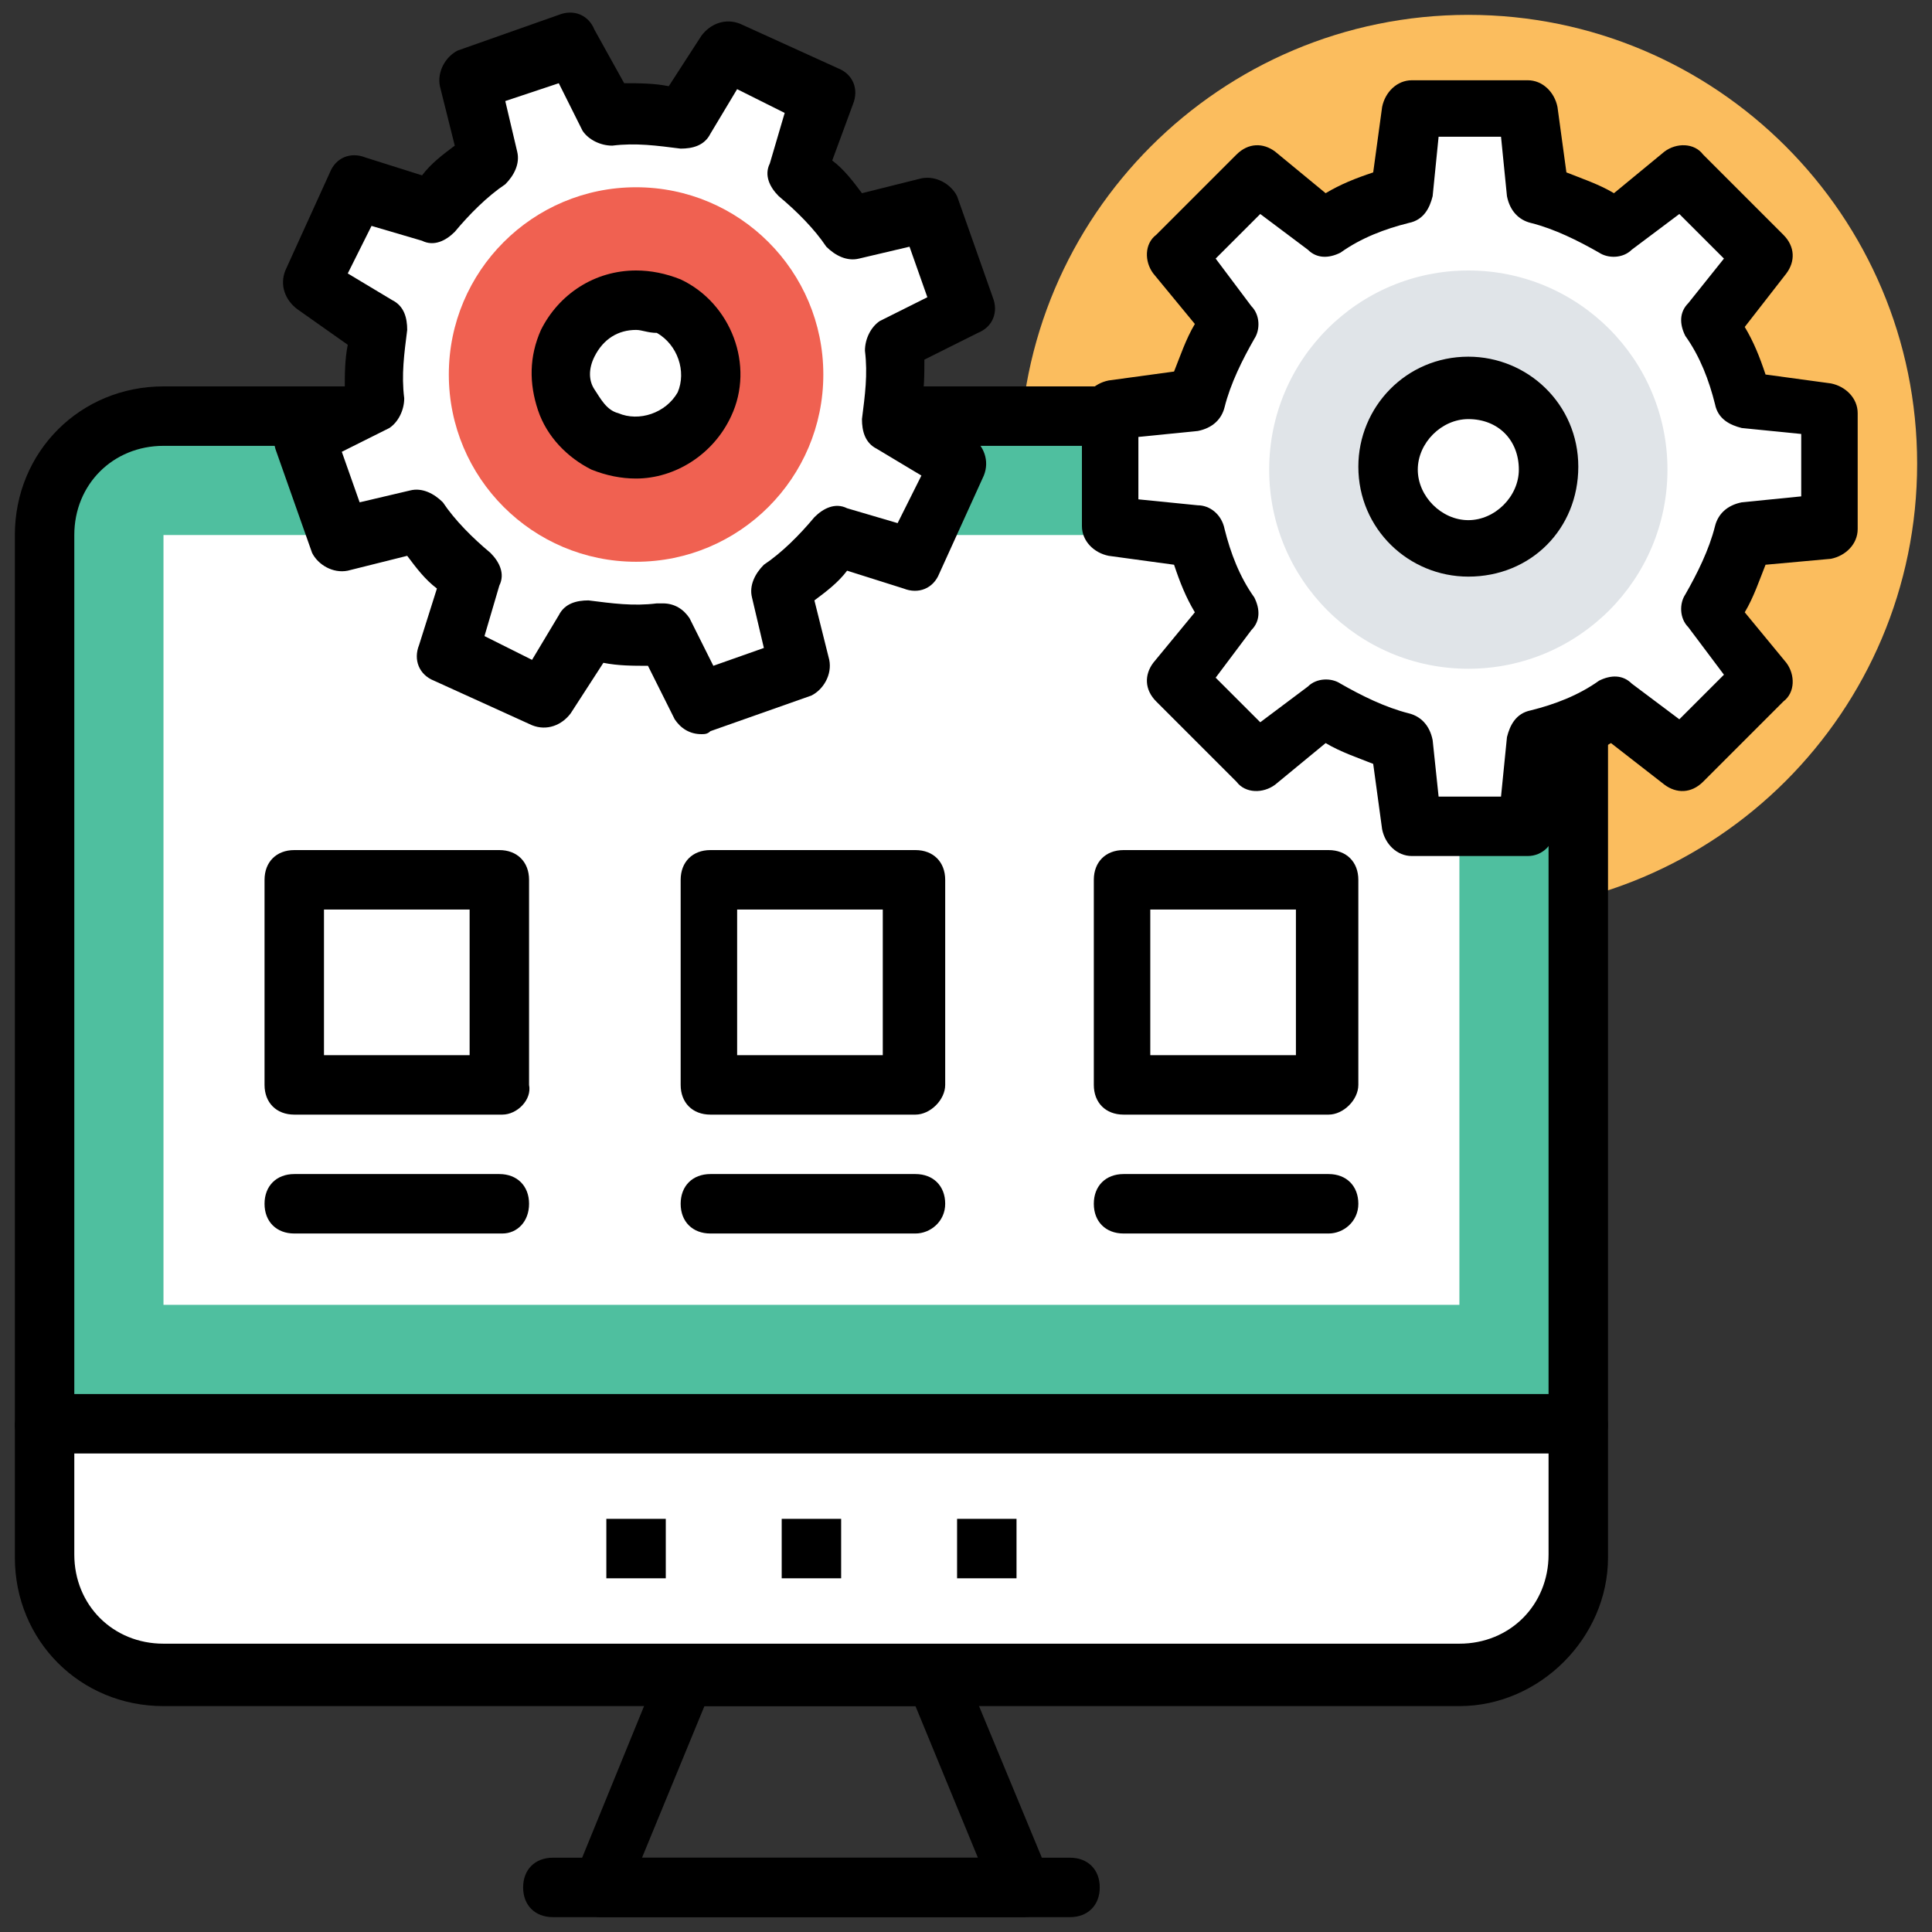 <svg width="120" height="120" viewBox="0 0 120 120" fill="none" xmlns="http://www.w3.org/2000/svg">
<rect x="0" y="0" width="120" height="120" fill="#333333" stroke="none"/>
<g clip-path="url(#clip0_63_642)">
<path d="M91.2 56.677C106.596 56.677 119.077 44.196 119.077 28.8C119.077 13.404 106.596 0.923 91.2 0.923C75.804 0.923 63.323 13.404 63.323 28.8C63.323 44.196 75.804 56.677 91.2 56.677Z" fill="#FBBD5E"/>
<path d="M98.031 88.431V33.231C98.031 29.169 94.707 25.846 90.646 25.846H10.154C6.092 25.846 2.769 29.169 2.769 33.231V88.431H98.031Z" fill="#4FBF9F"/>
<path d="M98.031 90.277H2.769C1.661 90.277 0.923 89.538 0.923 88.431V33.231C0.923 28.061 4.984 24 10.154 24H90.646C95.815 24 99.877 28.061 99.877 33.231V88.431C99.877 89.538 98.954 90.277 98.031 90.277ZM4.615 86.585H96.184V33.231C96.184 30.092 93.784 27.692 90.646 27.692H10.154C7.015 27.692 4.615 30.092 4.615 33.231V86.585Z" fill="black"/>
<path d="M10.154 33.231H90.646V81.046H10.154V33.231Z" fill="white"/>
<path d="M2.769 88.431V96.554C2.769 100.615 6.092 103.939 10.154 103.939H90.646C94.707 103.939 98.031 100.615 98.031 96.554V88.431H2.769Z" fill="white"/>
<path d="M90.646 105.969H10.154C4.984 105.969 0.923 101.908 0.923 96.739V88.615C0.923 87.508 1.661 86.769 2.769 86.769H98.031C99.138 86.769 99.877 87.508 99.877 88.615V96.739C99.877 101.723 95.63 105.969 90.646 105.969ZM4.615 90.277V96.554C4.615 99.692 7.015 102.092 10.154 102.092H90.646C93.784 102.092 96.184 99.692 96.184 96.554V90.277H4.615Z" fill="black"/>
<path d="M63.508 119.077H37.292C36.738 119.077 36.184 118.708 35.815 118.338C35.446 117.785 35.446 117.231 35.63 116.677L40.984 103.569C41.354 102.831 41.907 102.462 42.646 102.462H58.154C58.892 102.462 59.63 102.831 59.815 103.569L65.169 116.492C65.354 116.862 65.538 117.046 65.538 117.6C65.354 118.338 64.615 119.077 63.508 119.077ZM39.877 115.385H60.738L56.861 105.969H43.754L39.877 115.385Z" fill="black"/>
<path d="M66.461 119.077H34.338C33.231 119.077 32.492 118.338 32.492 117.231C32.492 116.123 33.231 115.385 34.338 115.385H66.461C67.569 115.385 68.308 116.123 68.308 117.231C68.308 118.338 67.569 119.077 66.461 119.077Z" fill="black"/>
<path d="M18.277 54.462H31.015V67.2H18.277V54.462Z" fill="white"/>
<path d="M31.2 69.231H18.277C17.169 69.231 16.431 68.492 16.431 67.385V54.646C16.431 53.538 17.169 52.8 18.277 52.8H31.015C32.123 52.8 32.861 53.538 32.861 54.646V67.385C33.046 68.308 32.123 69.231 31.2 69.231ZM20.123 65.538H29.169V56.492H20.123V65.538Z" fill="black"/>
<path d="M43.938 54.462H56.677V67.2H43.938V54.462Z" fill="white"/>
<path d="M56.861 69.231H44.123C43.015 69.231 42.277 68.492 42.277 67.385V54.646C42.277 53.538 43.015 52.8 44.123 52.8H56.861C57.969 52.8 58.708 53.538 58.708 54.646V67.385C58.708 68.308 57.785 69.231 56.861 69.231ZM45.785 65.538H54.831V56.492H45.785V65.538Z" fill="black"/>
<path d="M69.6 54.462H82.339V67.2H69.6V54.462Z" fill="white"/>
<path d="M82.523 69.231H69.785C68.677 69.231 67.939 68.492 67.939 67.385V54.646C67.939 53.538 68.677 52.8 69.785 52.8H82.523C83.631 52.8 84.369 53.538 84.369 54.646V67.385C84.369 68.308 83.446 69.231 82.523 69.231ZM71.446 65.538H80.492V56.492H71.446V65.538Z" fill="black"/>
<path d="M31.2 76.615H18.277C17.169 76.615 16.431 75.877 16.431 74.769C16.431 73.662 17.169 72.923 18.277 72.923H31.015C32.123 72.923 32.861 73.662 32.861 74.769C32.861 75.877 32.123 76.615 31.2 76.615Z" fill="black"/>
<path d="M56.861 76.615H44.123C43.015 76.615 42.277 75.877 42.277 74.769C42.277 73.662 43.015 72.923 44.123 72.923H56.861C57.969 72.923 58.708 73.662 58.708 74.769C58.708 75.877 57.785 76.615 56.861 76.615Z" fill="black"/>
<path d="M82.523 76.615H69.785C68.677 76.615 67.939 75.877 67.939 74.769C67.939 73.662 68.677 72.923 69.785 72.923H82.523C83.631 72.923 84.369 73.662 84.369 74.769C84.369 75.877 83.446 76.615 82.523 76.615Z" fill="black"/>
<path d="M37.661 94.338H41.353V98.031H37.661V94.338Z" fill="black"/>
<path d="M48.553 94.338H52.245V98.031H48.553V94.338Z" fill="black"/>
<path d="M59.446 94.338H63.138V98.031H59.446V94.338Z" fill="black"/>
<path d="M56.861 34.892L59.63 28.8L55.384 26.4C55.754 24.738 55.754 23.077 55.569 21.6L60 19.385L57.784 13.108L52.984 14.215C52.061 12.923 50.954 11.631 49.661 10.708L51.138 6.092L45.046 3.323L42.646 7.385C40.984 7.015 39.323 7.015 37.846 7.2L35.63 2.769L29.354 4.985L30.461 9.785C29.169 10.708 27.877 11.815 26.954 13.108L22.154 11.631L19.384 17.723L23.631 20.308C23.261 21.969 23.261 23.631 23.446 25.108L19.015 27.323L21.23 33.6L26.03 32.492C26.954 33.785 28.061 35.077 29.354 36L27.877 40.615L33.969 43.385L36.554 39.139C38.215 39.508 39.877 39.508 41.354 39.323L43.569 43.754L49.846 41.538L48.738 36.739C50.031 35.815 51.323 34.708 52.246 33.415L56.861 34.892Z" fill="white"/>
<path d="M43.569 45.6C42.83 45.6 42.276 45.231 41.907 44.677L40.246 41.354C39.323 41.354 38.4 41.354 37.477 41.169L35.446 44.308C34.892 45.046 33.969 45.415 33.046 45.046L26.953 42.277C26.03 41.908 25.661 40.985 26.03 40.062L27.138 36.554C26.4 36 25.846 35.262 25.292 34.523L21.6 35.446C20.677 35.631 19.753 35.077 19.384 34.339L17.169 28.062C16.8 27.139 17.169 26.215 18.092 25.846L21.415 24.185C21.415 23.262 21.415 22.338 21.6 21.415L18.461 19.2C17.723 18.646 17.354 17.723 17.723 16.8L20.492 10.708C20.861 9.785 21.784 9.415 22.707 9.785L26.215 10.892C26.769 10.154 27.507 9.6 28.246 9.046L27.323 5.354C27.138 4.431 27.692 3.508 28.43 3.138L34.707 0.923C35.63 0.554 36.553 0.923 36.923 1.846L38.769 5.169C39.692 5.169 40.615 5.169 41.538 5.354L43.569 2.215C44.123 1.477 45.046 1.108 45.969 1.477L52.061 4.246C52.984 4.615 53.353 5.538 52.984 6.462L51.692 9.969C52.43 10.523 52.984 11.262 53.538 12L57.23 11.077C58.154 10.892 59.077 11.446 59.446 12.185L61.661 18.462C62.03 19.385 61.661 20.308 60.738 20.677L57.415 22.338C57.415 23.262 57.415 24.185 57.23 25.108L60.369 27.139C61.107 27.692 61.477 28.615 61.107 29.538L58.338 35.631C57.969 36.554 57.046 36.923 56.123 36.554L52.615 35.446C52.061 36.185 51.323 36.739 50.584 37.292L51.507 40.985C51.692 41.908 51.138 42.831 50.4 43.2L44.123 45.415C43.938 45.6 43.754 45.6 43.569 45.6ZM41.169 37.477C41.907 37.477 42.461 37.846 42.83 38.4L44.307 41.354L47.446 40.246L46.707 37.108C46.523 36.369 46.892 35.631 47.446 35.077C48.553 34.339 49.661 33.231 50.584 32.123C51.138 31.569 51.877 31.2 52.615 31.569L55.753 32.492L57.23 29.538L54.461 27.877C53.723 27.508 53.538 26.769 53.538 26.031C53.723 24.554 53.907 23.262 53.723 21.785C53.723 21.046 54.092 20.308 54.646 19.939L57.6 18.462L56.492 15.323L53.353 16.062C52.615 16.246 51.877 15.877 51.323 15.323C50.584 14.215 49.477 13.108 48.369 12.185C47.815 11.631 47.446 10.892 47.815 10.154L48.738 7.015L45.784 5.538L44.123 8.308C43.753 9.046 43.015 9.231 42.276 9.231C40.8 9.046 39.507 8.862 38.03 9.046C37.292 9.046 36.553 8.677 36.184 8.123L34.707 5.169L31.384 6.277L32.123 9.415C32.307 10.154 31.938 10.892 31.384 11.446C30.276 12.185 29.169 13.292 28.246 14.4C27.692 14.954 26.953 15.323 26.215 14.954L23.076 14.031L21.6 16.985L24.369 18.646C25.107 19.015 25.292 19.754 25.292 20.492C25.107 21.969 24.923 23.262 25.107 24.738C25.107 25.477 24.738 26.215 24.184 26.585L21.23 28.062L22.338 31.2L25.477 30.462C26.215 30.277 26.953 30.646 27.507 31.2C28.246 32.308 29.353 33.415 30.461 34.339C31.015 34.892 31.384 35.631 31.015 36.369L30.092 39.508L33.046 40.985L34.707 38.215C35.077 37.477 35.815 37.292 36.553 37.292C38.03 37.477 39.323 37.662 40.8 37.477H41.169Z" fill="black"/>
<path d="M39.507 34.892C45.931 34.892 51.138 29.685 51.138 23.262C51.138 16.838 45.931 11.631 39.507 11.631C33.084 11.631 27.877 16.838 27.877 23.262C27.877 29.685 33.084 34.892 39.507 34.892Z" fill="#F06151"/>
<path d="M39.507 27.877C42.056 27.877 44.122 25.811 44.122 23.262C44.122 20.713 42.056 18.646 39.507 18.646C36.958 18.646 34.892 20.713 34.892 23.262C34.892 25.811 36.958 27.877 39.507 27.877Z" fill="white"/>
<path d="M39.507 29.723C38.584 29.723 37.661 29.538 36.738 29.169C35.261 28.431 33.969 27.139 33.415 25.477C32.861 23.815 32.861 22.154 33.599 20.492C34.707 18.277 36.922 16.8 39.507 16.8C40.43 16.8 41.353 16.985 42.276 17.354C45.415 18.831 46.892 22.708 45.415 25.846C44.307 28.246 41.907 29.723 39.507 29.723ZM39.507 20.492C38.399 20.492 37.476 21.046 36.922 22.154C36.553 22.892 36.553 23.631 36.922 24.185C37.292 24.738 37.661 25.477 38.399 25.662C39.692 26.215 41.353 25.662 42.092 24.369C42.646 23.077 42.092 21.415 40.799 20.677C40.246 20.677 39.876 20.492 39.507 20.492Z" fill="black"/>
<path d="M113.538 32.677V25.477L108.184 24.923C107.815 23.262 107.077 21.6 106.154 20.123L109.477 15.877L104.492 10.892L100.246 14.215C98.769 13.292 97.107 12.738 95.446 12.185L94.892 6.831H87.692L87.138 12.185C85.477 12.554 83.815 13.292 82.338 14.215L78.092 10.892L73.107 15.877L76.43 20.123C75.507 21.6 74.954 23.262 74.4 24.923L69.046 25.477V32.677L74.4 33.231C74.769 34.892 75.507 36.554 76.43 38.031L73.107 42.277L78.092 47.261L82.338 43.938C83.815 44.861 85.477 45.415 87.138 45.969L87.692 51.323H94.892L95.446 45.969C97.107 45.6 98.769 44.861 100.246 43.938L104.492 47.261L109.477 42.277L106.154 38.031C107.077 36.554 107.631 34.892 108.184 33.231L113.538 32.677Z" fill="white"/>
<path d="M94.892 53.169H87.692C86.769 53.169 86.031 52.431 85.846 51.508L85.292 47.446C84.369 47.077 83.261 46.708 82.338 46.154L79.2 48.739C78.461 49.292 77.353 49.292 76.8 48.554L71.815 43.569C71.077 42.831 71.077 41.908 71.63 41.169L74.215 38.031C73.661 37.108 73.292 36.185 72.923 35.077L68.861 34.523C67.938 34.339 67.2 33.6 67.2 32.677V25.477C67.2 24.554 67.938 23.815 68.861 23.631L72.923 23.077C73.292 22.154 73.661 21.046 74.215 20.123L71.63 16.985C71.077 16.246 71.077 15.139 71.815 14.585L76.8 9.6C77.538 8.862 78.461 8.862 79.2 9.415L82.338 12C83.261 11.446 84.184 11.077 85.292 10.708L85.846 6.646C86.031 5.723 86.769 4.985 87.692 4.985H94.892C95.815 4.985 96.554 5.723 96.738 6.646L97.292 10.708C98.215 11.077 99.323 11.446 100.246 12L103.384 9.415C104.123 8.862 105.23 8.862 105.784 9.6L110.769 14.585C111.507 15.323 111.507 16.246 110.954 16.985L108.369 20.308C108.923 21.231 109.292 22.154 109.661 23.262L113.723 23.815C114.646 24 115.384 24.738 115.384 25.662V32.861C115.384 33.785 114.646 34.523 113.723 34.708L109.661 35.077C109.292 36 108.923 37.108 108.369 38.031L110.954 41.169C111.507 41.908 111.507 43.015 110.769 43.569L105.784 48.554C105.046 49.292 104.123 49.292 103.384 48.739L100.061 46.154C99.138 46.708 98.215 47.077 97.107 47.446L96.553 51.508C96.553 52.431 95.815 53.169 94.892 53.169ZM89.354 49.477H93.231L93.6 45.785C93.784 45.046 94.154 44.308 95.077 44.123C96.554 43.754 98.031 43.2 99.323 42.277C100.061 41.908 100.8 41.908 101.354 42.462L104.307 44.677L107.077 41.908L104.861 38.954C104.307 38.4 104.307 37.477 104.677 36.923C105.415 35.631 106.154 34.154 106.523 32.677C106.707 31.939 107.261 31.385 108.184 31.2L111.877 30.831V26.954L108.184 26.585C107.446 26.4 106.707 26.031 106.523 25.108C106.154 23.631 105.6 22.154 104.677 20.861C104.307 20.123 104.307 19.385 104.861 18.831L107.077 16.061L104.307 13.292L101.354 15.508C100.8 16.061 99.877 16.061 99.323 15.692C98.031 14.954 96.554 14.215 95.077 13.846C94.338 13.662 93.784 13.108 93.6 12.185L93.231 8.492H89.354L88.984 12.185C88.8 12.923 88.43 13.662 87.507 13.846C86.031 14.215 84.553 14.769 83.261 15.692C82.523 16.061 81.784 16.061 81.231 15.508L78.277 13.292L75.507 16.061L77.723 19.015C78.277 19.569 78.277 20.492 77.907 21.046C77.169 22.338 76.43 23.815 76.061 25.292C75.877 26.031 75.323 26.585 74.4 26.769L70.707 27.139V31.015L74.4 31.385C75.138 31.385 75.877 31.939 76.061 32.861C76.43 34.339 76.984 35.815 77.907 37.108C78.277 37.846 78.277 38.585 77.723 39.139L75.507 42.092L78.277 44.861L81.231 42.646C81.784 42.092 82.707 42.092 83.261 42.462C84.553 43.2 86.031 43.938 87.507 44.308C88.246 44.492 88.8 45.046 88.984 45.969L89.354 49.477Z" fill="black"/>
<path d="M91.2 41.538C98.031 41.538 103.569 36.001 103.569 29.169C103.569 22.338 98.031 16.8 91.2 16.8C84.368 16.8 78.831 22.338 78.831 29.169C78.831 36.001 84.368 41.538 91.2 41.538Z" fill="#E0E4E8"/>
<path d="M91.2 34.154C93.953 34.154 96.185 31.922 96.185 29.169C96.185 26.416 93.953 24.185 91.2 24.185C88.447 24.185 86.215 26.416 86.215 29.169C86.215 31.922 88.447 34.154 91.2 34.154Z" fill="white"/>
<path d="M91.2 35.815C87.508 35.815 84.369 32.862 84.369 28.985C84.369 25.292 87.323 22.154 91.2 22.154C94.892 22.154 98.031 25.108 98.031 28.985C98.031 32.862 95.077 35.815 91.2 35.815ZM91.2 26.031C89.538 26.031 88.061 27.508 88.061 29.169C88.061 30.831 89.538 32.308 91.2 32.308C92.862 32.308 94.338 30.831 94.338 29.169C94.338 27.323 93.046 26.031 91.2 26.031Z" fill="black"/>
</g>
<defs>
<clipPath id="clip0_63_642">
<rect width="120" height="120" fill="white"/>
</clipPath>
</defs>
</svg>
